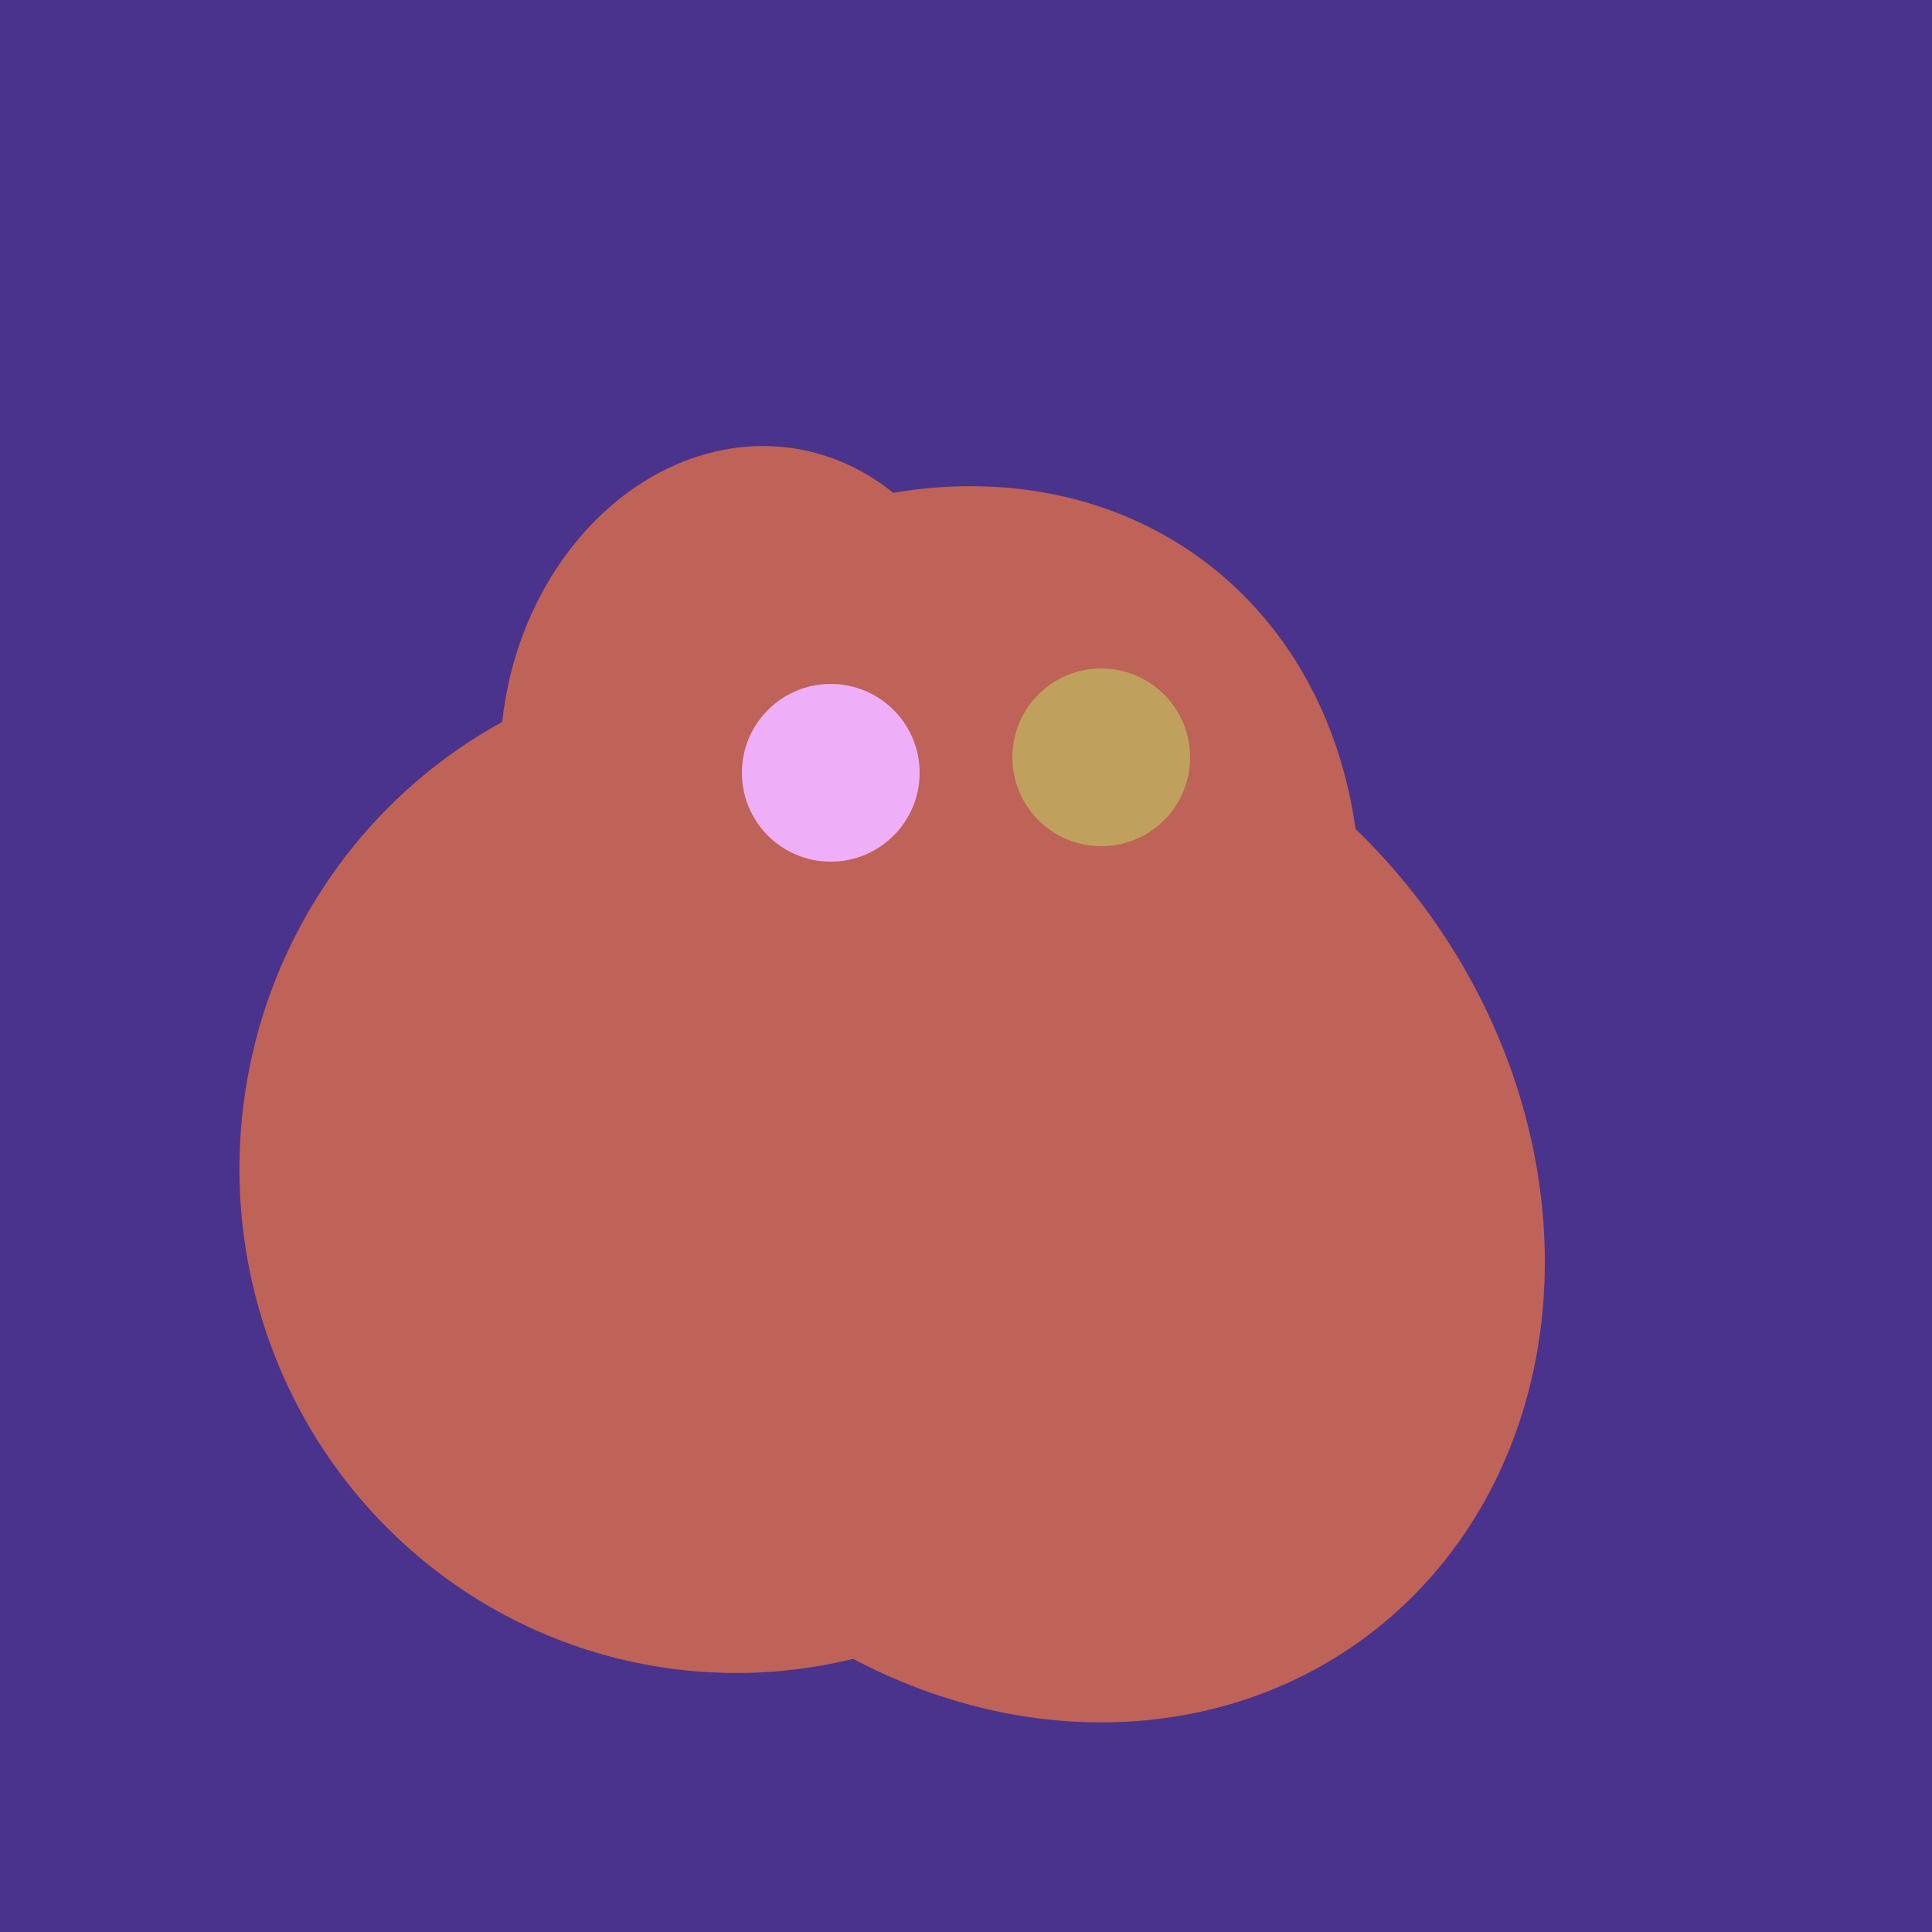 <svg width="500" height="500" xmlns="http://www.w3.org/2000/svg"><rect width="500" height="500" fill="#4a338c"/><ellipse cx="268" cy="309" rx="125" ry="143" transform="rotate(323, 268, 309)" fill="rgb(191,98,87)"/><ellipse cx="220" cy="281" rx="59" ry="83" transform="rotate(229, 220, 281)" fill="rgb(191,98,87)"/><ellipse cx="191" cy="302" rx="131" ry="129" transform="rotate(277, 191, 302)" fill="rgb(191,98,87)"/><ellipse cx="193" cy="191" rx="63" ry="76" transform="rotate(191, 193, 191)" fill="rgb(191,98,87)"/><ellipse cx="227" cy="258" rx="141" ry="115" transform="rotate(307, 227, 258)" fill="rgb(191,98,87)"/><circle cx="215" cy="200" r="23" fill="rgb(239,175,248)" /><circle cx="285" cy="196" r="23" fill="rgb(191,161,93)" /></svg>